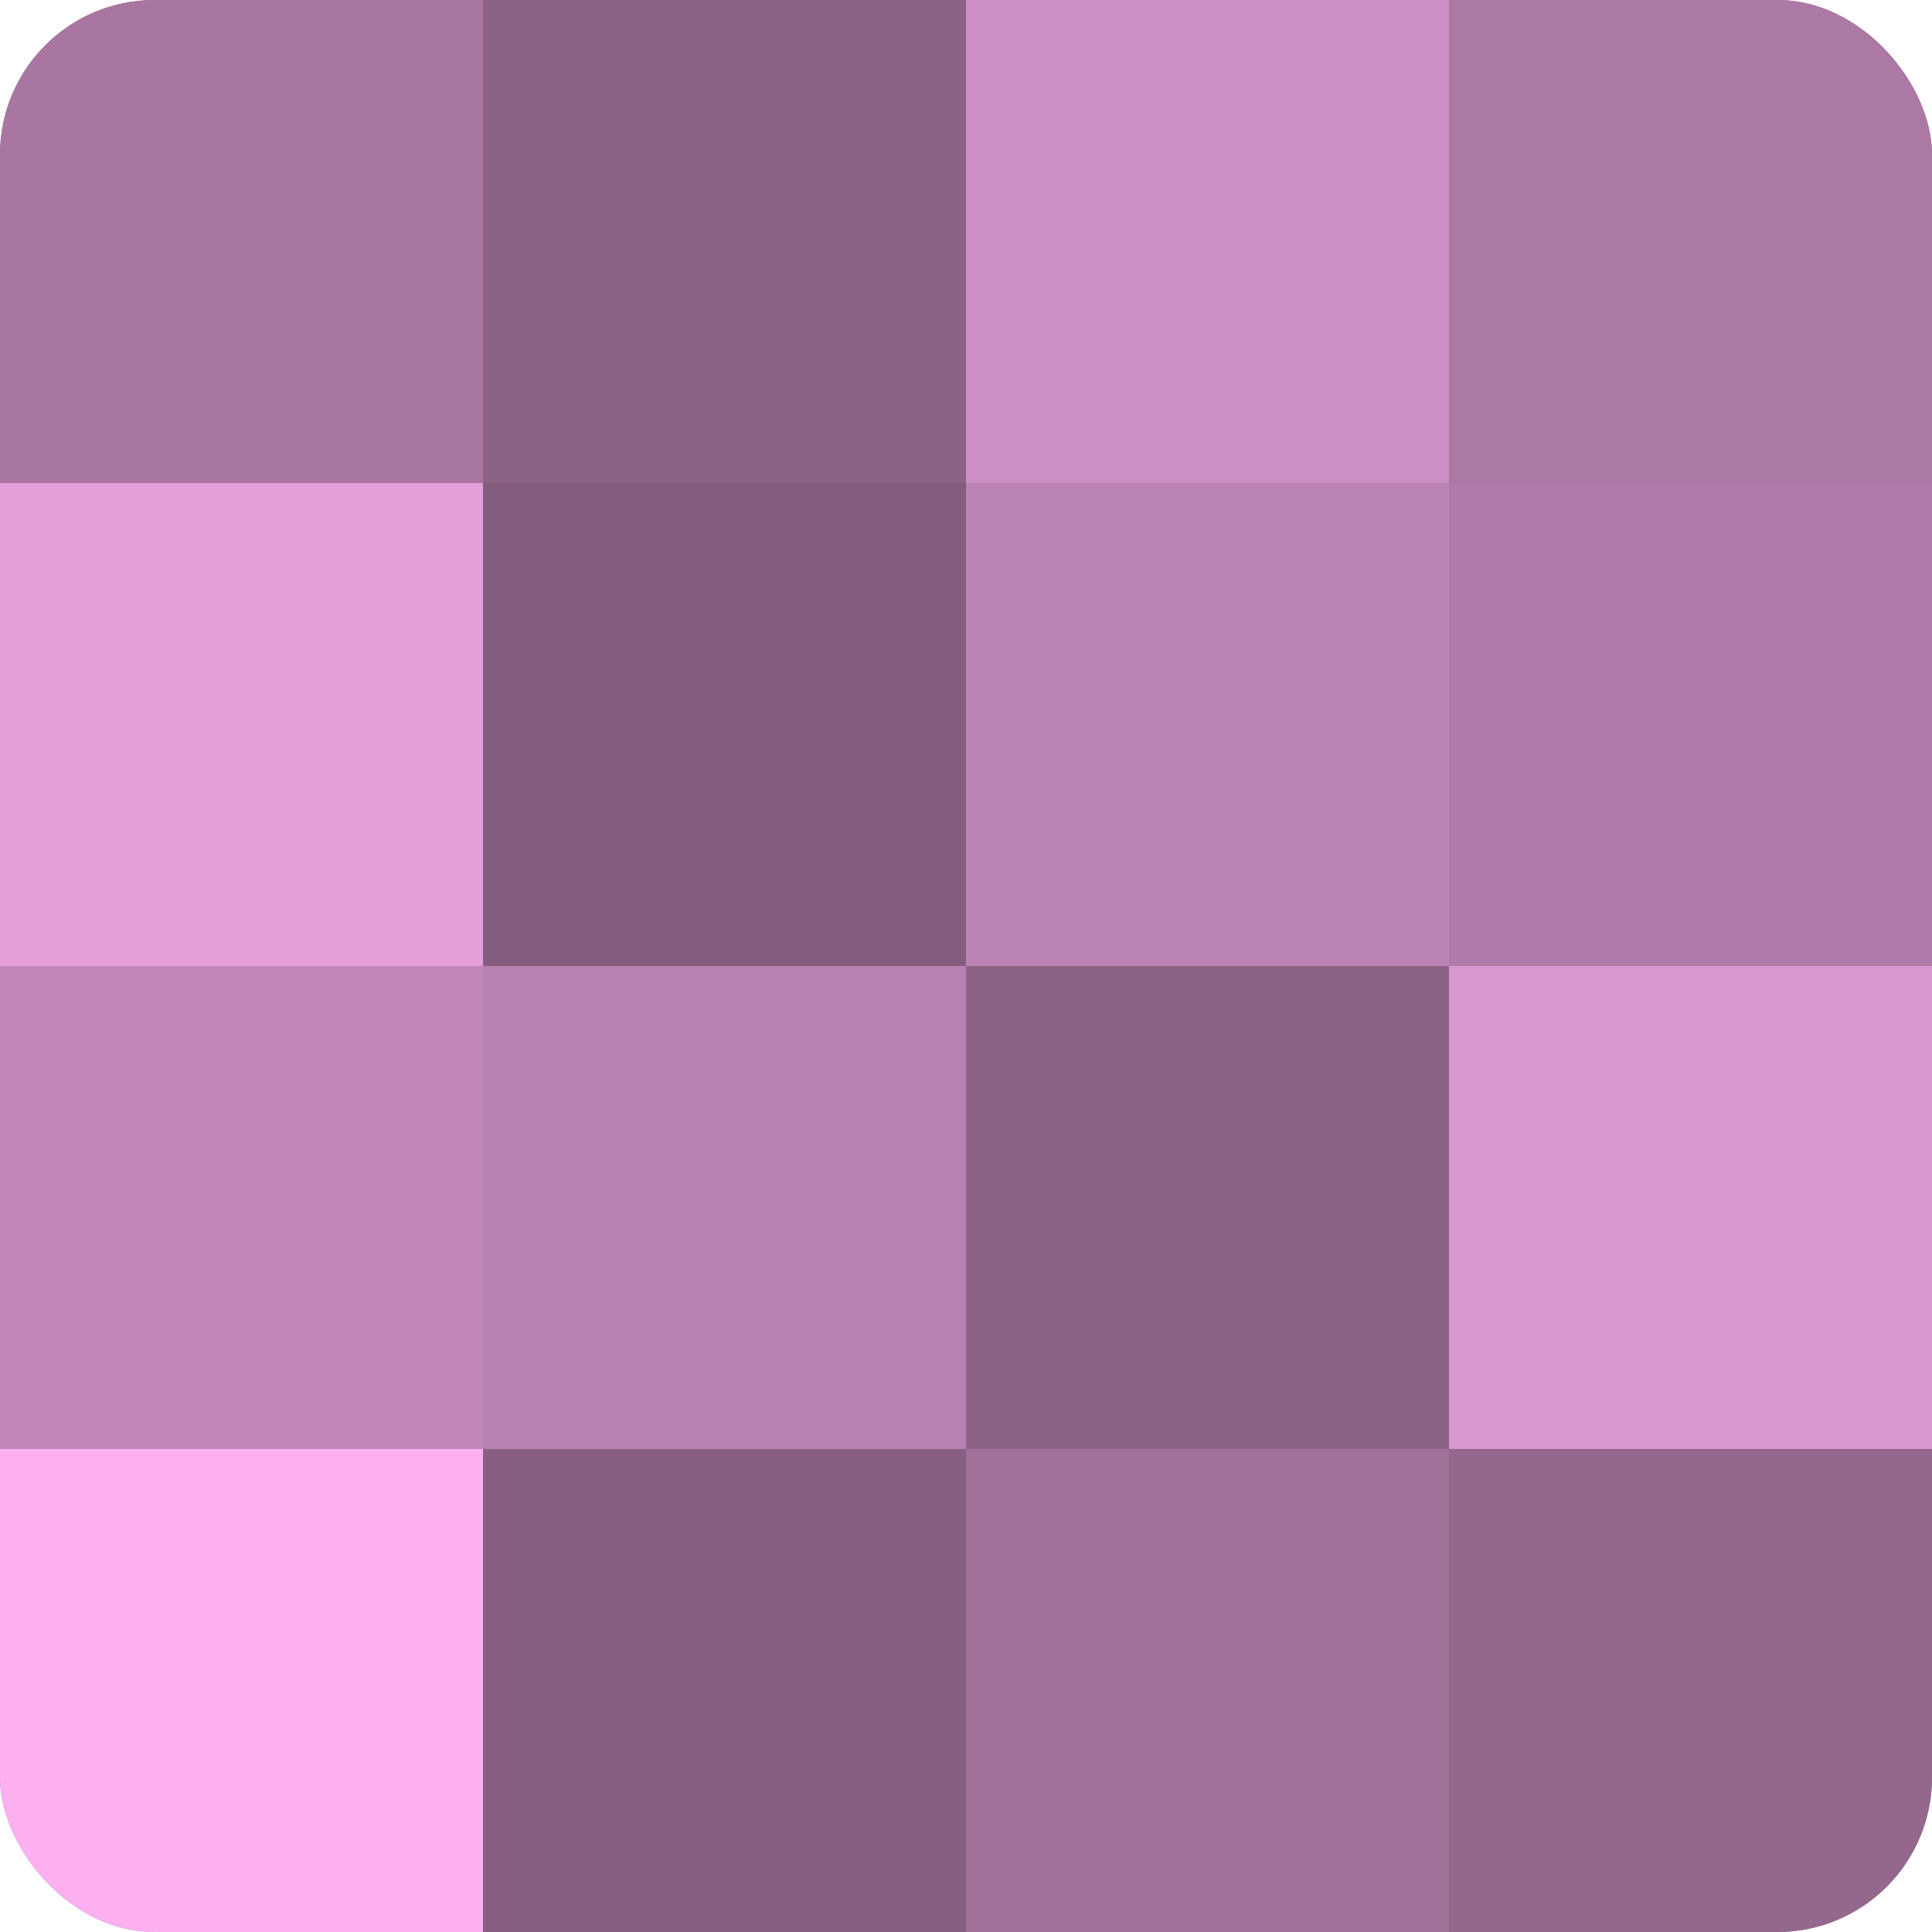 <?xml version="1.0" encoding="UTF-8"?>
<svg xmlns="http://www.w3.org/2000/svg" width="60" height="60" viewBox="0 0 100 100" preserveAspectRatio="xMidYMid meet"><defs><clipPath id="c" width="100" height="100"><rect width="100" height="100" rx="8" ry="8"/></clipPath></defs><g clip-path="url(#c)"><rect width="100" height="100" fill="#a07099"/><rect width="25" height="25" fill="#a876a0"/><rect y="25" width="25" height="25" fill="#e49fd9"/><rect y="50" width="25" height="25" fill="#c086b7"/><rect y="75" width="25" height="25" fill="#fcb0f0"/><rect x="25" width="25" height="25" fill="#8c6286"/><rect x="25" y="25" width="25" height="25" fill="#845d7e"/><rect x="25" y="50" width="25" height="25" fill="#b881b0"/><rect x="25" y="75" width="25" height="25" fill="#885f82"/><rect x="50" width="25" height="25" fill="#cc8fc3"/><rect x="50" y="25" width="25" height="25" fill="#bc84b3"/><rect x="50" y="50" width="25" height="25" fill="#8c6286"/><rect x="50" y="75" width="25" height="25" fill="#a07099"/><rect x="75" width="25" height="25" fill="#ac78a4"/><rect x="75" y="25" width="25" height="25" fill="#b07ba8"/><rect x="75" y="50" width="25" height="25" fill="#d897ce"/><rect x="75" y="75" width="25" height="25" fill="#94688d"/></g></svg>
